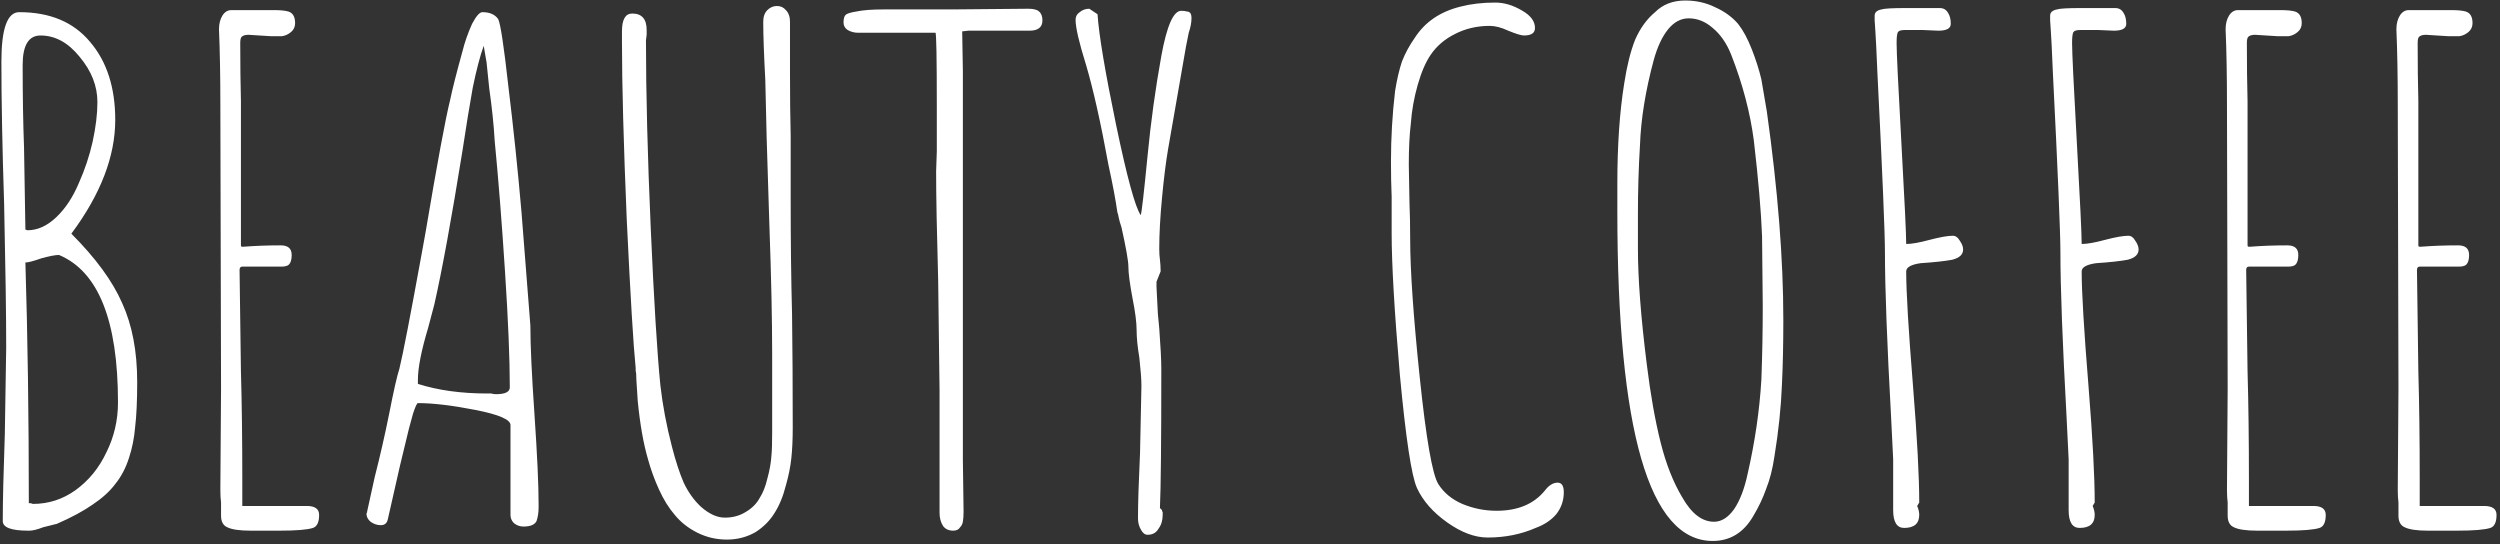 <?xml version="1.0" encoding="UTF-8"?> <svg xmlns="http://www.w3.org/2000/svg" width="565" height="123" viewBox="0 0 565 123" fill="none"><rect x="0" y="0" width="565" height="123" fill="#333333" stroke="none"/><path d="M6.36 119.93C2.537 119.93 0.625 119.207 0.625 117.76C0.625 113.42 0.78 106.858 1.09 98.075L1.4 78.545C1.4 71.312 1.245 60.513 0.935 46.15C0.522 33.44 0.315 22.693 0.315 13.91C0.315 6.47 1.658 2.75 4.345 2.75C11.268 2.75 16.59 4.972 20.31 9.415C24.133 13.858 26.045 19.748 26.045 27.085C26.045 35.352 22.738 43.928 16.125 52.815C21.602 58.292 25.425 63.51 27.595 68.47C29.868 73.43 31.005 79.372 31.005 86.295C31.005 90.532 30.85 93.942 30.54 96.525C30.333 99.005 29.868 101.33 29.145 103.5C28.422 105.773 27.388 107.737 26.045 109.39C24.805 111.043 23.1 112.593 20.93 114.04C18.863 115.487 16.177 116.933 12.87 118.38C11.63 118.69 10.597 118.948 9.77 119.155C8.427 119.672 7.393 119.93 6.67 119.93H6.36ZM6.205 52.04C8.478 52.04 10.648 51.058 12.715 49.095C14.782 47.132 16.487 44.548 17.83 41.345C19.173 38.348 20.207 35.248 20.93 32.045C21.653 28.738 22.015 25.742 22.015 23.055C22.015 19.438 20.672 16.028 17.985 12.825C15.402 9.622 12.457 8.02 9.15 8.02C6.463 8.02 5.12 10.242 5.12 14.685C5.12 21.608 5.223 27.808 5.43 33.285L5.74 51.885L6.205 52.04ZM7.445 113.885C10.958 113.885 14.162 112.852 17.055 110.785C20.052 108.615 22.377 105.773 24.03 102.26C25.787 98.747 26.665 94.975 26.665 90.945C26.665 72.448 22.222 61.34 13.335 57.62C12.508 57.62 11.165 57.878 9.305 58.395C7.548 59.015 6.36 59.325 5.74 59.325C6.257 76.168 6.515 94.303 6.515 113.73H6.98L7.445 113.885ZM56.621 119.93C54.141 119.93 52.385 119.672 51.351 119.155C50.421 118.742 49.956 117.863 49.956 116.52V113.575C49.853 112.748 49.801 111.818 49.801 110.785V110.475L49.956 87.845L49.801 23.83C49.801 17.217 49.698 11.482 49.491 6.625C49.491 5.385 49.749 4.352 50.266 3.525C50.783 2.698 51.455 2.285 52.281 2.285H61.891C63.338 2.285 64.423 2.388 65.146 2.595C66.18 2.905 66.696 3.783 66.696 5.23C66.696 6.057 66.386 6.728 65.766 7.245C65.146 7.762 64.475 8.072 63.751 8.175H61.116L58.636 8.02L56.156 7.865C55.433 7.865 54.916 8.02 54.606 8.33C54.4 8.537 54.296 9.002 54.296 9.725C54.296 14.582 54.348 18.973 54.451 22.9V36.075V55.45C54.451 55.657 54.554 55.76 54.761 55.76H54.916H55.071C57.654 55.553 60.444 55.45 63.441 55.45C65.094 55.45 65.921 56.173 65.921 57.62C65.921 58.653 65.715 59.377 65.301 59.79C64.991 60.1 64.423 60.255 63.596 60.255H54.761C54.348 60.255 54.141 60.513 54.141 61.03L54.451 83.97C54.658 91.1 54.761 99.315 54.761 108.615V114.35H61.426H67.936H69.331C71.191 114.35 72.121 115.022 72.121 116.365C72.121 118.018 71.656 119 70.726 119.31C69.486 119.723 66.954 119.93 63.131 119.93H56.621ZM118.315 119C117.488 119 116.765 118.742 116.145 118.225C115.628 117.708 115.37 117.088 115.37 116.365V96.06C115.37 94.82 112.735 93.683 107.465 92.65C102.195 91.617 97.855 91.1 94.445 91.1C94.238 91.1 93.876 91.875 93.36 93.425C92.947 94.975 92.636 96.112 92.43 96.835C91.087 102.208 89.743 107.943 88.4 114.04L87.625 117.45C87.418 118.277 86.901 118.69 86.075 118.69C85.248 118.69 84.473 118.432 83.75 117.915C83.13 117.398 82.82 116.778 82.82 116.055L82.975 115.745V115.59L84.68 107.84C85.92 102.983 87.005 98.23 87.935 93.58C88.968 88.31 89.743 84.9 90.26 83.35C91.087 79.94 92.74 71.415 95.22 57.775L96.15 52.66C98.837 36.747 100.696 26.723 101.73 22.59C102.246 20.11 103.176 16.442 104.52 11.585C105.036 9.518 105.76 7.452 106.69 5.385C107.62 3.628 108.395 2.75 109.015 2.75C110.668 2.75 111.856 3.267 112.58 4.3C113.096 5.23 113.871 10.345 114.905 19.645C116.041 28.945 117.023 38.348 117.85 47.855L119.865 73.585C119.865 78.028 120.175 84.745 120.795 93.735C121.415 102.828 121.725 109.597 121.725 114.04V114.66C121.725 115.797 121.57 116.83 121.26 117.76C120.846 118.587 119.865 119 118.315 119ZM112.115 89.085C114.181 89.085 115.215 88.568 115.215 87.535C115.215 81.128 114.853 72.397 114.13 61.34C113.406 50.18 112.631 40.363 111.805 31.89C111.598 28.273 111.185 24.295 110.565 19.955L109.945 13.91C109.945 14.013 109.841 13.445 109.635 12.205L109.325 10.345C108.498 12.618 107.671 15.77 106.845 19.8C106.121 23.83 105.346 28.583 104.52 34.06C102.04 49.457 99.921 61.03 98.165 68.78L96.77 74.05C95.22 79.217 94.445 83.143 94.445 85.83V86.76C98.992 88.207 104.21 88.93 110.1 88.93H111.03C111.34 89.033 111.701 89.085 112.115 89.085ZM164.278 121.945C161.902 121.945 159.68 121.428 157.613 120.395C155.547 119.362 153.842 118.018 152.498 116.365C151.155 114.815 149.967 112.903 148.933 110.63C147.9 108.357 147.073 106.083 146.453 103.81C145.42 100.297 144.645 95.905 144.128 90.635L143.818 85.83C143.818 84.797 143.767 84.125 143.663 83.815C143.663 83.505 143.663 83.298 143.663 83.195C143.147 78.132 142.475 66.972 141.648 49.715C140.925 32.458 140.563 19.025 140.563 9.415V8.33V7.09C140.563 4.403 141.338 3.06 142.888 3.06C145.058 3.06 146.143 4.3 146.143 6.78V7.865L145.988 9.105C145.988 21.092 146.35 35.3 147.073 51.73C147.797 68.057 148.52 79.837 149.243 87.07C149.76 91.617 150.638 96.267 151.878 101.02C152.705 104.223 153.583 106.91 154.513 109.08C155.547 111.25 156.838 113.058 158.388 114.505C160.248 116.158 162.057 116.985 163.813 116.985C165.57 116.985 167.12 116.572 168.463 115.745C169.91 114.918 170.995 113.833 171.718 112.49C172.442 111.353 173.01 109.907 173.423 108.15C173.94 106.29 174.25 104.533 174.353 102.88C174.457 101.847 174.508 100.142 174.508 97.765V80.095C174.508 72.242 174.302 62.58 173.888 51.11L173.268 31.27L172.958 18.095C172.648 12.308 172.493 7.917 172.493 4.92C172.493 3.783 172.803 2.905 173.423 2.285C174.043 1.665 174.767 1.355 175.593 1.355C176.42 1.355 177.092 1.665 177.608 2.285C178.228 2.905 178.538 3.783 178.538 4.92V16.7C178.538 21.867 178.59 26.517 178.693 30.65V44.6C178.693 54.623 178.797 63.407 179.003 70.95C179.107 78.597 179.158 87.173 179.158 96.68C179.158 99.263 179.055 101.537 178.848 103.5C178.642 105.463 178.228 107.53 177.608 109.7C176.988 112.18 176.11 114.298 174.973 116.055C173.94 117.708 172.545 119.103 170.788 120.24C168.825 121.377 166.655 121.945 164.278 121.945ZM215.439 119.93C214.406 119.93 213.631 119.568 213.114 118.845C212.598 118.018 212.339 117.037 212.339 115.9V102.105V88.31L212.029 63.51C211.719 52.453 211.564 44.187 211.564 38.71L211.719 34.215V24.14C211.719 12.98 211.616 7.4 211.409 7.4H193.894C193.068 7.4 192.293 7.193 191.569 6.78C190.949 6.367 190.639 5.798 190.639 5.075C190.639 4.248 190.794 3.68 191.104 3.37C191.414 3.06 192.241 2.802 193.584 2.595C195.031 2.285 197.098 2.13 199.784 2.13H215.284L232.334 1.975C233.574 1.975 234.401 2.182 234.814 2.595C235.331 3.008 235.589 3.68 235.589 4.61C235.589 6.16 234.608 6.935 232.644 6.935H225.669H218.849L217.454 7.09L217.609 16.08V28.17V91.1V103.965L217.764 115.435V115.745C217.764 116.572 217.713 117.295 217.609 117.915C217.506 118.432 217.299 118.845 216.989 119.155C216.679 119.672 216.163 119.93 215.439 119.93ZM259.356 120.86C258.736 120.86 258.22 120.447 257.806 119.62C257.393 118.897 257.186 118.07 257.186 117.14C257.186 113.833 257.341 108.873 257.651 102.26L257.961 87.225C257.961 85.778 257.806 83.66 257.496 80.87C257.083 78.39 256.876 76.323 256.876 74.67C256.876 72.913 256.566 70.485 255.946 67.385C255.326 64.078 255.016 61.702 255.016 60.255C255.016 59.015 254.5 56.07 253.466 51.42C253.156 50.49 252.95 49.767 252.846 49.25C252.743 48.63 252.64 48.217 252.536 48.01C252.123 45.117 251.451 41.552 250.521 37.315C248.765 27.705 247.06 20.11 245.406 14.53C243.856 9.57 243.081 6.212 243.081 4.455C243.081 3.732 243.391 3.163 244.011 2.75C244.631 2.233 245.355 1.975 246.181 1.975L248.041 3.215C248.351 7.865 249.746 16.183 252.226 28.17C254.706 40.053 256.566 46.873 257.806 48.63C258.013 48.113 258.53 43.618 259.356 35.145C260.08 27.602 261.113 20.11 262.456 12.67C263.696 5.85 265.195 2.44 266.951 2.44C267.468 2.44 267.881 2.492 268.191 2.595C268.501 2.595 268.76 2.698 268.966 2.905C269.173 3.112 269.276 3.525 269.276 4.145C269.276 5.075 269.07 6.16 268.656 7.4L268.036 10.5L264.006 33.595C263.49 36.592 263.025 40.312 262.611 44.755C262.198 49.095 261.991 52.918 261.991 56.225C261.991 57.155 262.043 57.982 262.146 58.705C262.25 59.532 262.301 60.41 262.301 61.34L261.371 63.665V64.905L261.681 70.95L261.991 74.205C262.301 78.338 262.456 81.438 262.456 83.505C262.456 99.832 262.353 110.268 262.146 114.815L262.611 115.28C262.611 115.487 262.663 115.642 262.766 115.745V116.365C262.766 117.605 262.456 118.638 261.836 119.465C261.32 120.395 260.493 120.86 259.356 120.86ZM336.213 121.48C333.32 121.48 330.272 120.343 327.068 118.07C323.865 115.797 321.592 113.213 320.248 110.32C319.008 107.633 317.717 99.108 316.373 84.745C315.133 70.382 314.513 59.687 314.513 52.66V44.445C314.41 42.068 314.358 39.433 314.358 36.54C314.358 31.167 314.668 25.845 315.288 20.575C315.702 17.992 316.218 15.77 316.838 13.91C317.562 12.05 318.543 10.242 319.783 8.485C322.057 4.972 325.467 2.647 330.013 1.51C332.39 0.89 335.025 0.58 337.918 0.58C339.882 0.58 341.845 1.148 343.808 2.285C345.875 3.422 346.908 4.765 346.908 6.315C346.908 7.452 346.082 8.02 344.428 8.02C343.808 8.02 342.62 7.658 340.863 6.935C339.313 6.212 337.918 5.85 336.678 5.85C333.785 5.85 331.15 6.47 328.773 7.71C326.5 8.847 324.692 10.397 323.348 12.36C322.212 14.013 321.23 16.287 320.403 19.18C319.577 22.073 319.06 24.967 318.853 27.86C318.543 30.443 318.388 33.543 318.388 37.16L318.543 45.84C318.647 48.32 318.698 51.007 318.698 53.9C318.698 61.03 319.422 71.518 320.868 85.365C322.315 99.212 323.71 107.22 325.053 109.39C326.293 111.353 328.102 112.852 330.478 113.885C332.958 114.918 335.542 115.435 338.228 115.435C342.982 115.435 346.598 113.937 349.078 110.94C350.008 109.7 350.99 109.08 352.023 109.08C352.953 109.08 353.418 109.803 353.418 111.25C353.418 113.11 352.85 114.763 351.713 116.21C350.577 117.553 349.027 118.587 347.063 119.31C343.757 120.757 340.14 121.48 336.213 121.48ZM387.065 122.255C372.702 122.255 365.52 97.403 365.52 47.7V41.5C365.52 32.82 366.037 25.277 367.07 18.87C367.69 14.84 368.517 11.533 369.55 8.95C370.687 6.367 372.185 4.3 374.045 2.75C375.802 0.993 378.075 0.115 380.865 0.115C383.345 0.115 385.619 0.632 387.685 1.665C389.752 2.595 391.457 3.835 392.8 5.385C393.937 6.832 394.97 8.743 395.9 11.12C396.83 13.497 397.554 15.77 398.07 17.94L399.31 25.225C401.79 42.895 403.03 58.55 403.03 72.19V72.655C403.03 77.822 402.927 82.575 402.72 86.915C402.514 92.082 401.945 97.507 401.015 103.19C400.602 105.98 399.982 108.408 399.155 110.475C398.432 112.542 397.45 114.608 396.21 116.675C394.04 120.395 390.992 122.255 387.065 122.255ZM387.375 117.915C389.029 117.915 390.527 116.985 391.87 115.125C393.214 113.162 394.247 110.475 394.97 107.065C396.624 99.832 397.657 92.753 398.07 85.83C398.277 80.25 398.38 74.825 398.38 69.555V68.935L398.225 53.435C398.019 47.855 397.399 40.622 396.365 31.735C395.539 25.432 393.834 18.973 391.25 12.36C390.217 9.777 388.822 7.762 387.065 6.315C385.412 4.868 383.604 4.145 381.64 4.145C379.884 4.145 378.334 4.972 376.99 6.625C375.647 8.278 374.562 10.603 373.735 13.6C371.875 20.523 370.842 26.93 370.635 32.82C370.325 37.883 370.17 43.102 370.17 48.475V56.07C370.17 62.993 370.842 71.777 372.185 82.42C373.012 89.137 374.045 94.975 375.285 99.935C376.525 104.895 378.179 109.08 380.245 112.49C382.312 116.107 384.689 117.915 387.375 117.915ZM430.336 119.31C428.683 119.31 427.856 117.967 427.856 115.28V103.81L427.391 94.355C426.461 77.408 425.996 64.957 425.996 57C425.996 52.66 425.428 39.123 424.291 16.39C424.084 11.43 423.929 8.278 423.826 6.935C423.723 5.488 423.671 4.713 423.671 4.61V3.525C423.671 2.802 424.188 2.337 425.221 2.13C425.841 1.923 427.649 1.82 430.646 1.82H434.056H438.396C439.223 1.82 439.843 2.182 440.256 2.905C440.669 3.525 440.876 4.352 440.876 5.385C440.876 6.418 439.946 6.935 438.086 6.935L434.521 6.78H430.491C429.664 6.78 429.148 6.935 428.941 7.245C428.734 7.555 428.631 8.382 428.631 9.725C428.631 11.792 428.993 19.335 429.716 32.355C430.439 45.375 430.801 52.97 430.801 55.14C432.041 55.14 433.798 54.83 436.071 54.21C438.448 53.59 440.204 53.28 441.341 53.28C441.961 53.28 442.478 53.642 442.891 54.365C443.408 55.088 443.666 55.76 443.666 56.38C443.666 57.517 442.839 58.292 441.186 58.705C439.533 59.015 437.156 59.273 434.056 59.48C431.886 59.79 430.801 60.41 430.801 61.34C430.801 65.99 431.318 74.67 432.351 87.38C433.281 98.953 433.746 107.685 433.746 113.575L433.281 114.35C433.591 115.073 433.746 115.745 433.746 116.365C433.746 118.328 432.609 119.31 430.336 119.31ZM469.994 119.31C468.341 119.31 467.514 117.967 467.514 115.28V103.81L467.049 94.355C466.119 77.408 465.654 64.957 465.654 57C465.654 52.66 465.086 39.123 463.949 16.39C463.742 11.43 463.587 8.278 463.484 6.935C463.381 5.488 463.329 4.713 463.329 4.61V3.525C463.329 2.802 463.846 2.337 464.879 2.13C465.499 1.923 467.307 1.82 470.304 1.82H473.714H478.054C478.881 1.82 479.501 2.182 479.914 2.905C480.327 3.525 480.534 4.352 480.534 5.385C480.534 6.418 479.604 6.935 477.744 6.935L474.179 6.78H470.149C469.322 6.78 468.806 6.935 468.599 7.245C468.392 7.555 468.289 8.382 468.289 9.725C468.289 11.792 468.651 19.335 469.374 32.355C470.097 45.375 470.459 52.97 470.459 55.14C471.699 55.14 473.456 54.83 475.729 54.21C478.106 53.59 479.862 53.28 480.999 53.28C481.619 53.28 482.136 53.642 482.549 54.365C483.066 55.088 483.324 55.76 483.324 56.38C483.324 57.517 482.497 58.292 480.844 58.705C479.191 59.015 476.814 59.273 473.714 59.48C471.544 59.79 470.459 60.41 470.459 61.34C470.459 65.99 470.976 74.67 472.009 87.38C472.939 98.953 473.404 107.685 473.404 113.575L472.939 114.35C473.249 115.073 473.404 115.745 473.404 116.365C473.404 118.328 472.267 119.31 469.994 119.31ZM510.117 119.93C507.637 119.93 505.881 119.672 504.847 119.155C503.917 118.742 503.452 117.863 503.452 116.52V113.575C503.349 112.748 503.297 111.818 503.297 110.785V110.475L503.452 87.845L503.297 23.83C503.297 17.217 503.194 11.482 502.987 6.625C502.987 5.385 503.246 4.352 503.762 3.525C504.279 2.698 504.951 2.285 505.777 2.285H515.387C516.834 2.285 517.919 2.388 518.642 2.595C519.676 2.905 520.192 3.783 520.192 5.23C520.192 6.057 519.882 6.728 519.262 7.245C518.642 7.762 517.971 8.072 517.247 8.175H514.612L512.132 8.02L509.652 7.865C508.929 7.865 508.412 8.02 508.102 8.33C507.896 8.537 507.792 9.002 507.792 9.725C507.792 14.582 507.844 18.973 507.947 22.9V36.075V55.45C507.947 55.657 508.051 55.76 508.257 55.76H508.412H508.567C511.151 55.553 513.941 55.45 516.937 55.45C518.591 55.45 519.417 56.173 519.417 57.62C519.417 58.653 519.211 59.377 518.797 59.79C518.487 60.1 517.919 60.255 517.092 60.255H508.257C507.844 60.255 507.637 60.513 507.637 61.03L507.947 83.97C508.154 91.1 508.257 99.315 508.257 108.615V114.35H514.922H521.432H522.827C524.687 114.35 525.617 115.022 525.617 116.365C525.617 118.018 525.152 119 524.222 119.31C522.982 119.723 520.451 119.93 516.627 119.93H510.117ZM548.716 119.93C546.236 119.93 544.479 119.672 543.446 119.155C542.516 118.742 542.051 117.863 542.051 116.52V113.575C541.948 112.748 541.896 111.818 541.896 110.785V110.475L542.051 87.845L541.896 23.83C541.896 17.217 541.793 11.482 541.586 6.625C541.586 5.385 541.844 4.352 542.361 3.525C542.878 2.698 543.549 2.285 544.376 2.285H553.986C555.433 2.285 556.518 2.388 557.241 2.595C558.274 2.905 558.791 3.783 558.791 5.23C558.791 6.057 558.481 6.728 557.861 7.245C557.241 7.762 556.569 8.072 555.846 8.175H553.211L550.731 8.02L548.251 7.865C547.528 7.865 547.011 8.02 546.701 8.33C546.494 8.537 546.391 9.002 546.391 9.725C546.391 14.582 546.443 18.973 546.546 22.9V36.075V55.45C546.546 55.657 546.649 55.76 546.856 55.76H547.011H547.166C549.749 55.553 552.539 55.45 555.536 55.45C557.189 55.45 558.016 56.173 558.016 57.62C558.016 58.653 557.809 59.377 557.396 59.79C557.086 60.1 556.518 60.255 555.691 60.255H546.856C546.443 60.255 546.236 60.513 546.236 61.03L546.546 83.97C546.753 91.1 546.856 99.315 546.856 108.615V114.35H553.521H560.031H561.426C563.286 114.35 564.216 115.022 564.216 116.365C564.216 118.018 563.751 119 562.821 119.31C561.581 119.723 559.049 119.93 555.226 119.93H548.716Z" fill="white"></path></svg> 